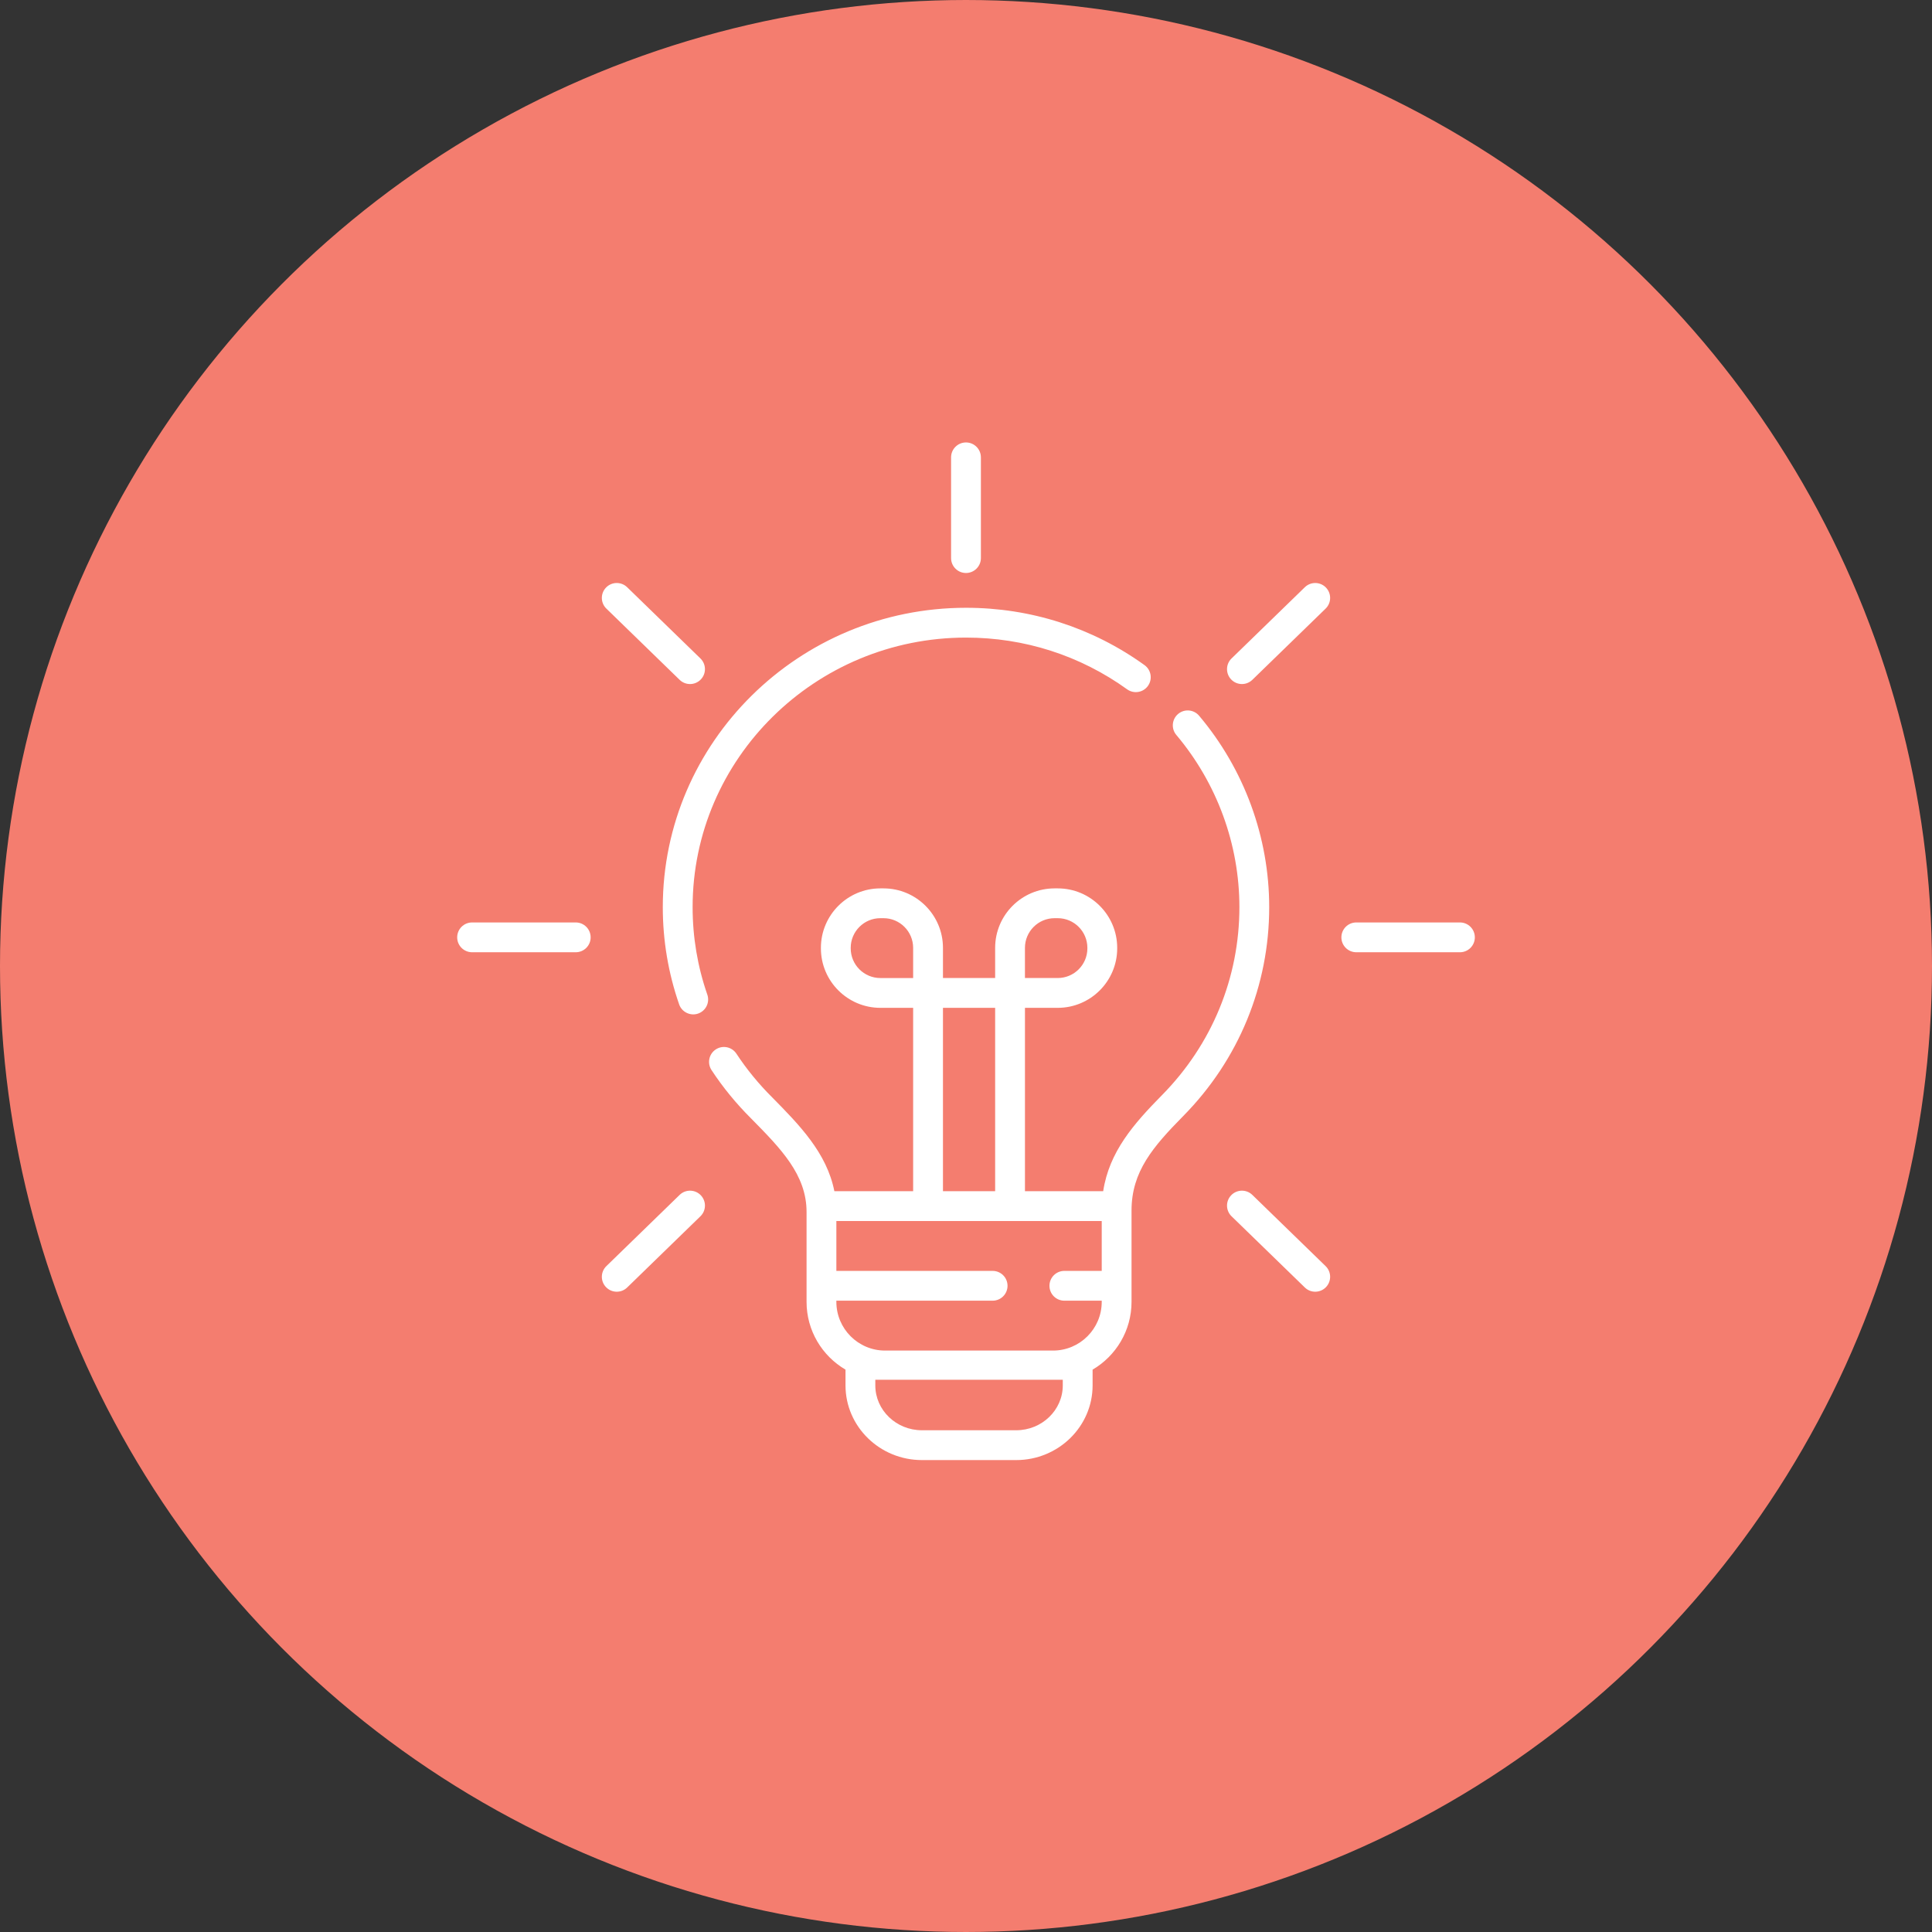 <svg width="131" height="131" viewBox="0 0 131 131" fill="none" xmlns="http://www.w3.org/2000/svg">
<rect x="0" y="0" width="131" height="131" fill="#333333" stroke="none"/>
<circle cx="65.5" cy="65.5" r="64" fill="#F47D6F" stroke="#F47D6F" stroke-width="3"/>
<path d="M65.499 38.852C66.057 38.852 66.51 38.399 66.51 37.841V31.011C66.51 30.453 66.057 30 65.499 30C64.941 30 64.488 30.453 64.488 31.011V37.841C64.488 38.399 64.941 38.852 65.499 38.852Z" fill="white"/>
<path d="M46.084 46.097C46.484 46.485 47.124 46.477 47.513 46.076C47.903 45.676 47.893 45.036 47.493 44.647L42.524 39.817C42.123 39.428 41.483 39.437 41.095 39.837C40.705 40.238 40.715 40.878 41.115 41.267L46.084 46.097Z" fill="white"/>
<path d="M39.038 62.547H32.011C31.452 62.547 31 62.999 31 63.558C31 64.116 31.452 64.568 32.011 64.568H39.038C39.597 64.568 40.049 64.116 40.049 63.558C40.049 62.999 39.597 62.547 39.038 62.547Z" fill="white"/>
<path d="M46.084 81.02L41.115 85.85C40.715 86.239 40.705 86.879 41.095 87.279C41.484 87.68 42.124 87.689 42.524 87.3L47.493 82.47C47.894 82.081 47.903 81.441 47.513 81.041C47.125 80.641 46.485 80.631 46.084 81.02Z" fill="white"/>
<path d="M84.914 81.02C84.514 80.631 83.874 80.641 83.485 81.041C83.096 81.441 83.105 82.081 83.505 82.47L88.475 87.299C88.875 87.689 89.515 87.68 89.904 87.279C90.293 86.879 90.284 86.239 89.884 85.85L84.914 81.02Z" fill="white"/>
<path d="M98.992 62.547H91.964C91.406 62.547 90.953 62.999 90.953 63.558C90.953 64.116 91.406 64.568 91.964 64.568H98.992C99.55 64.568 100.002 64.116 100.002 63.558C100.002 62.999 99.55 62.547 98.992 62.547Z" fill="white"/>
<path d="M88.475 39.817L83.505 44.647C83.105 45.036 83.096 45.676 83.485 46.076C83.874 46.477 84.514 46.485 84.915 46.096L89.884 41.267C90.284 40.878 90.293 40.238 89.904 39.837C89.515 39.437 88.875 39.428 88.475 39.817Z" fill="white"/>
<path d="M81.306 48.531C80.947 48.104 80.309 48.05 79.882 48.41C79.456 48.77 79.401 49.408 79.761 49.834C82.519 53.105 84.038 57.252 84.038 61.512C84.038 66.294 82.177 70.816 78.799 74.246C76.86 76.214 75.211 78.097 74.802 80.769H69.498V68.337H71.72C73.943 68.337 75.752 66.528 75.752 64.305V64.269C75.752 62.045 73.943 60.237 71.72 60.237H71.508C69.284 60.237 67.476 62.045 67.476 64.269V66.315H63.938V64.269C63.938 62.045 62.129 60.237 59.906 60.237H59.694C57.471 60.237 55.662 62.045 55.662 64.269V64.305C55.662 66.528 57.471 68.337 59.694 68.337H61.916V80.769H56.574C56.062 78.167 54.184 76.26 52.358 74.408C51.452 73.506 50.632 72.51 49.933 71.446C49.626 70.98 48.999 70.85 48.533 71.157C48.067 71.464 47.938 72.091 48.245 72.557C49.016 73.732 49.919 74.831 50.918 75.827C52.942 77.879 54.689 79.651 54.689 82.174V88.274C54.689 90.232 55.752 91.945 57.33 92.869V93.938C57.33 96.73 59.654 99.001 62.51 99.001H68.903C71.76 99.001 74.084 96.73 74.084 93.938V92.869C75.662 91.945 76.724 90.232 76.724 88.274V82.078C76.725 79.436 78.181 77.753 80.239 75.664C83.992 71.854 86.059 66.828 86.059 61.512C86.059 56.776 84.371 52.165 81.306 48.531ZM69.497 64.269C69.497 63.16 70.399 62.258 71.507 62.258H71.72C72.829 62.258 73.73 63.16 73.73 64.269V64.305C73.73 65.414 72.829 66.315 71.72 66.315H69.497V64.269ZM57.683 64.305V64.269C57.683 63.16 58.585 62.258 59.694 62.258H59.906C61.015 62.258 61.916 63.16 61.916 64.269V66.316H59.694C58.585 66.316 57.683 65.414 57.683 64.305ZM63.938 68.337H67.476V80.769H63.938V68.337ZM72.062 93.938C72.062 95.615 70.645 96.979 68.903 96.979H62.51C60.768 96.979 59.351 95.615 59.351 93.938V93.555H72.062V93.938H72.062ZM71.401 91.576H60.012C58.191 91.576 56.71 90.095 56.71 88.274V88.194H67.305C67.863 88.194 68.316 87.742 68.316 87.183C68.316 86.625 67.863 86.173 67.305 86.173H56.71V84.482V82.791H74.703V84.448V86.173H72.17C71.611 86.173 71.159 86.625 71.159 87.183C71.159 87.742 71.611 88.194 72.17 88.194H74.703V88.274C74.703 90.095 73.222 91.576 71.401 91.576Z" fill="white"/>
<path d="M46.963 61.511C46.963 51.432 55.28 43.232 65.502 43.232C69.461 43.232 73.238 44.445 76.424 46.739C76.877 47.065 77.509 46.963 77.835 46.51C78.161 46.057 78.058 45.425 77.605 45.099C74.073 42.555 69.888 41.211 65.502 41.211C54.165 41.211 44.941 50.317 44.941 61.511C44.941 63.768 45.314 65.985 46.05 68.102C46.232 68.634 46.823 68.907 47.337 68.725C47.864 68.542 48.143 67.966 47.959 67.438C47.298 65.536 46.963 63.541 46.963 61.511Z" fill="white"/>
</svg>
